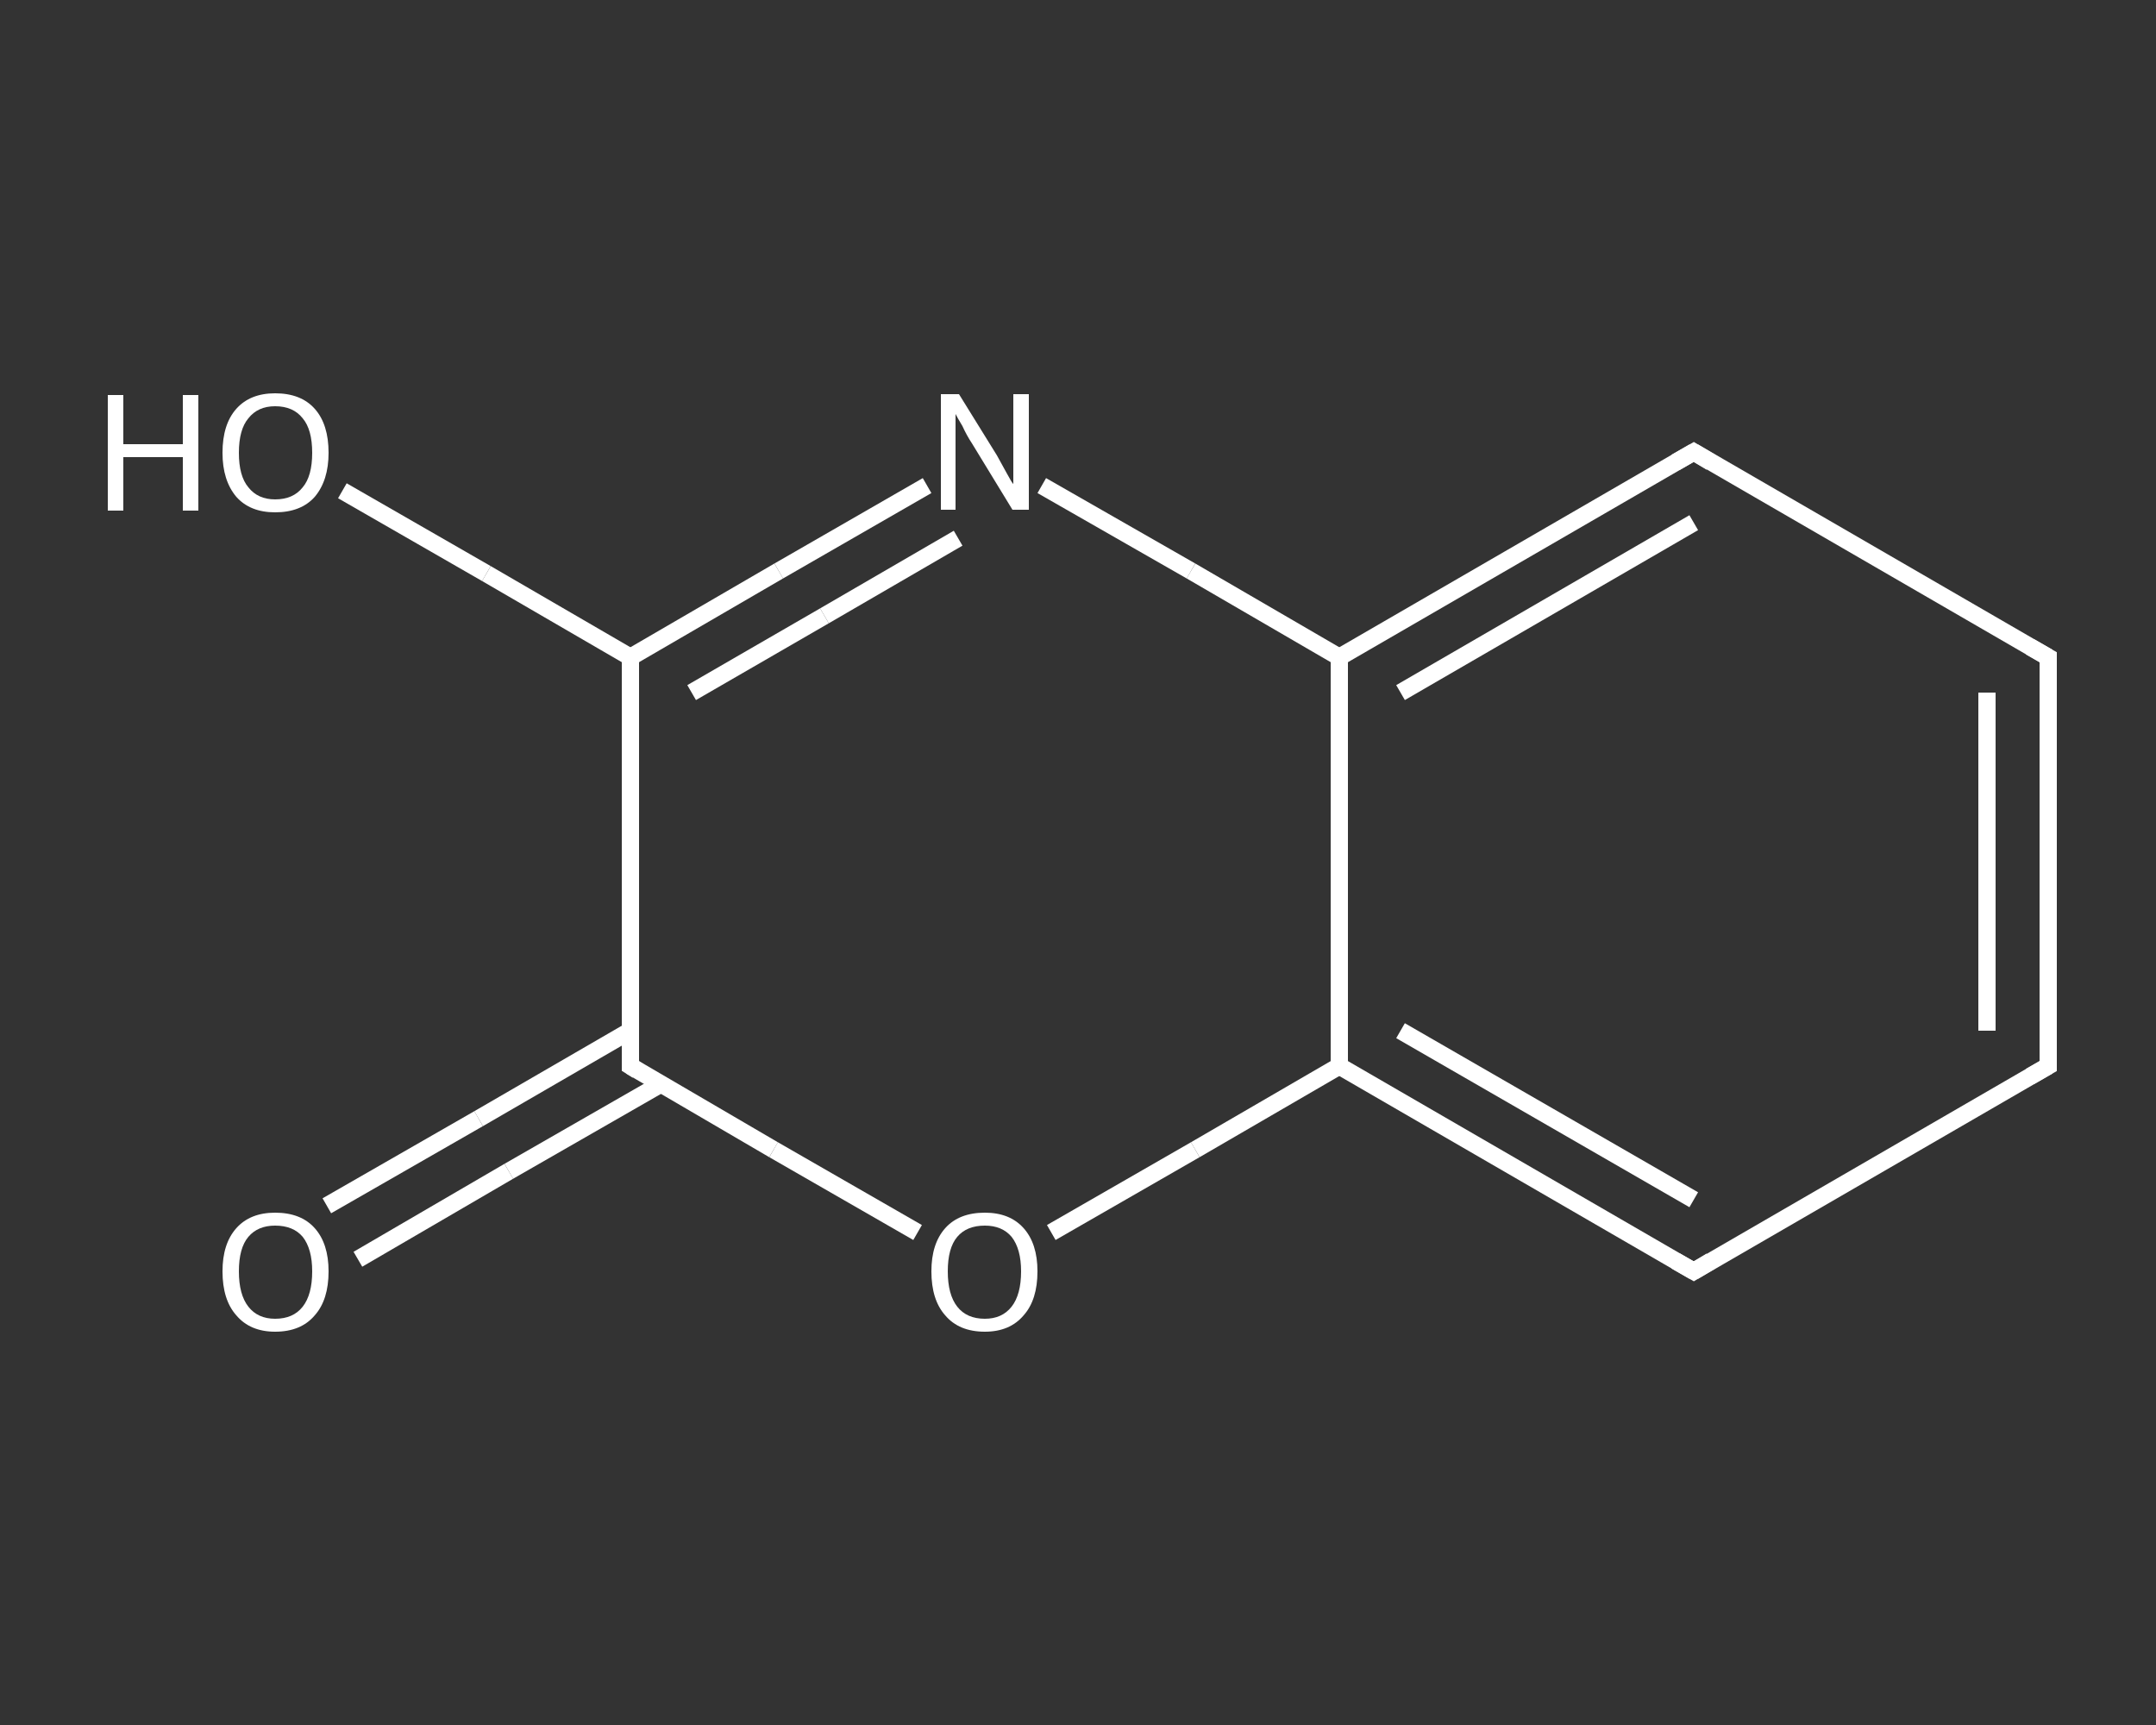 <?xml version='1.0' encoding='iso-8859-1'?>
<svg version='1.1' baseProfile='full'
              xmlns='http://www.w3.org/2000/svg'
                      xmlns:rdkit='http://www.rdkit.org/xml'
                      xmlns:xlink='http://www.w3.org/1999/xlink'
                  xml:space='preserve'
width='250px' height='200px' viewBox='0 0 250 200'>
<rect x="0" y="0" width="250" height="200" fill="#333333" stroke="none"/>
<!-- END OF HEADER -->
<rect style='opacity:1.0;fill:transparent;stroke:none' width='250.0' height='200.0' x='0.0' y='0.0'> </rect>
<path class='bond-0 atom-0 atom-1' d='M 37.9,139.8 L 55.5,129.7' style='fill:none;fill-rule:evenodd;stroke:#FFFFFF;stroke-width:2.0px;stroke-linecap:butt;stroke-linejoin:miter;stroke-opacity:1' />
<path class='bond-0 atom-0 atom-1' d='M 55.5,129.7 L 73.1,119.5' style='fill:none;fill-rule:evenodd;stroke:#FFFFFF;stroke-width:2.0px;stroke-linecap:butt;stroke-linejoin:miter;stroke-opacity:1' />
<path class='bond-0 atom-0 atom-1' d='M 41.5,146.0 L 59.0,135.8' style='fill:none;fill-rule:evenodd;stroke:#FFFFFF;stroke-width:2.0px;stroke-linecap:butt;stroke-linejoin:miter;stroke-opacity:1' />
<path class='bond-0 atom-0 atom-1' d='M 59.0,135.8 L 76.6,125.7' style='fill:none;fill-rule:evenodd;stroke:#FFFFFF;stroke-width:2.0px;stroke-linecap:butt;stroke-linejoin:miter;stroke-opacity:1' />
<path class='bond-1 atom-1 atom-2' d='M 73.1,123.6 L 89.7,133.3' style='fill:none;fill-rule:evenodd;stroke:#FFFFFF;stroke-width:2.0px;stroke-linecap:butt;stroke-linejoin:miter;stroke-opacity:1' />
<path class='bond-1 atom-1 atom-2' d='M 89.7,133.3 L 106.4,142.9' style='fill:none;fill-rule:evenodd;stroke:#FFFFFF;stroke-width:2.0px;stroke-linecap:butt;stroke-linejoin:miter;stroke-opacity:1' />
<path class='bond-2 atom-2 atom-3' d='M 121.9,142.9 L 138.6,133.3' style='fill:none;fill-rule:evenodd;stroke:#FFFFFF;stroke-width:2.0px;stroke-linecap:butt;stroke-linejoin:miter;stroke-opacity:1' />
<path class='bond-2 atom-2 atom-3' d='M 138.6,133.3 L 155.3,123.6' style='fill:none;fill-rule:evenodd;stroke:#FFFFFF;stroke-width:2.0px;stroke-linecap:butt;stroke-linejoin:miter;stroke-opacity:1' />
<path class='bond-3 atom-3 atom-4' d='M 155.3,123.6 L 196.4,147.4' style='fill:none;fill-rule:evenodd;stroke:#FFFFFF;stroke-width:2.0px;stroke-linecap:butt;stroke-linejoin:miter;stroke-opacity:1' />
<path class='bond-3 atom-3 atom-4' d='M 162.4,119.5 L 196.4,139.1' style='fill:none;fill-rule:evenodd;stroke:#FFFFFF;stroke-width:2.0px;stroke-linecap:butt;stroke-linejoin:miter;stroke-opacity:1' />
<path class='bond-4 atom-4 atom-5' d='M 196.4,147.4 L 237.5,123.6' style='fill:none;fill-rule:evenodd;stroke:#FFFFFF;stroke-width:2.0px;stroke-linecap:butt;stroke-linejoin:miter;stroke-opacity:1' />
<path class='bond-5 atom-5 atom-6' d='M 237.5,123.6 L 237.5,76.2' style='fill:none;fill-rule:evenodd;stroke:#FFFFFF;stroke-width:2.0px;stroke-linecap:butt;stroke-linejoin:miter;stroke-opacity:1' />
<path class='bond-5 atom-5 atom-6' d='M 230.4,119.5 L 230.4,80.3' style='fill:none;fill-rule:evenodd;stroke:#FFFFFF;stroke-width:2.0px;stroke-linecap:butt;stroke-linejoin:miter;stroke-opacity:1' />
<path class='bond-6 atom-6 atom-7' d='M 237.5,76.2 L 196.4,52.4' style='fill:none;fill-rule:evenodd;stroke:#FFFFFF;stroke-width:2.0px;stroke-linecap:butt;stroke-linejoin:miter;stroke-opacity:1' />
<path class='bond-7 atom-7 atom-8' d='M 196.4,52.4 L 155.3,76.2' style='fill:none;fill-rule:evenodd;stroke:#FFFFFF;stroke-width:2.0px;stroke-linecap:butt;stroke-linejoin:miter;stroke-opacity:1' />
<path class='bond-7 atom-7 atom-8' d='M 196.4,60.6 L 162.4,80.3' style='fill:none;fill-rule:evenodd;stroke:#FFFFFF;stroke-width:2.0px;stroke-linecap:butt;stroke-linejoin:miter;stroke-opacity:1' />
<path class='bond-8 atom-8 atom-9' d='M 155.3,76.2 L 138.1,66.2' style='fill:none;fill-rule:evenodd;stroke:#FFFFFF;stroke-width:2.0px;stroke-linecap:butt;stroke-linejoin:miter;stroke-opacity:1' />
<path class='bond-8 atom-8 atom-9' d='M 138.1,66.2 L 120.8,56.3' style='fill:none;fill-rule:evenodd;stroke:#FFFFFF;stroke-width:2.0px;stroke-linecap:butt;stroke-linejoin:miter;stroke-opacity:1' />
<path class='bond-9 atom-9 atom-10' d='M 107.5,56.3 L 90.3,66.2' style='fill:none;fill-rule:evenodd;stroke:#FFFFFF;stroke-width:2.0px;stroke-linecap:butt;stroke-linejoin:miter;stroke-opacity:1' />
<path class='bond-9 atom-9 atom-10' d='M 90.3,66.2 L 73.1,76.2' style='fill:none;fill-rule:evenodd;stroke:#FFFFFF;stroke-width:2.0px;stroke-linecap:butt;stroke-linejoin:miter;stroke-opacity:1' />
<path class='bond-9 atom-9 atom-10' d='M 111.1,62.4 L 95.6,71.4' style='fill:none;fill-rule:evenodd;stroke:#FFFFFF;stroke-width:2.0px;stroke-linecap:butt;stroke-linejoin:miter;stroke-opacity:1' />
<path class='bond-9 atom-9 atom-10' d='M 95.6,71.4 L 80.2,80.3' style='fill:none;fill-rule:evenodd;stroke:#FFFFFF;stroke-width:2.0px;stroke-linecap:butt;stroke-linejoin:miter;stroke-opacity:1' />
<path class='bond-10 atom-10 atom-11' d='M 73.1,76.2 L 56.4,66.5' style='fill:none;fill-rule:evenodd;stroke:#FFFFFF;stroke-width:2.0px;stroke-linecap:butt;stroke-linejoin:miter;stroke-opacity:1' />
<path class='bond-10 atom-10 atom-11' d='M 56.4,66.5 L 39.7,56.9' style='fill:none;fill-rule:evenodd;stroke:#FFFFFF;stroke-width:2.0px;stroke-linecap:butt;stroke-linejoin:miter;stroke-opacity:1' />
<path class='bond-11 atom-10 atom-1' d='M 73.1,76.2 L 73.1,123.6' style='fill:none;fill-rule:evenodd;stroke:#FFFFFF;stroke-width:2.0px;stroke-linecap:butt;stroke-linejoin:miter;stroke-opacity:1' />
<path class='bond-12 atom-8 atom-3' d='M 155.3,76.2 L 155.3,123.6' style='fill:none;fill-rule:evenodd;stroke:#FFFFFF;stroke-width:2.0px;stroke-linecap:butt;stroke-linejoin:miter;stroke-opacity:1' />
<path d='M 73.9,124.1 L 73.1,123.6 L 73.1,121.3' style='fill:none;stroke:#FFFFFF;stroke-width:2.0px;stroke-linecap:butt;stroke-linejoin:miter;stroke-opacity:1;' />
<path d='M 194.3,146.2 L 196.4,147.4 L 198.4,146.2' style='fill:none;stroke:#FFFFFF;stroke-width:2.0px;stroke-linecap:butt;stroke-linejoin:miter;stroke-opacity:1;' />
<path d='M 235.4,124.8 L 237.5,123.6 L 237.5,121.3' style='fill:none;stroke:#FFFFFF;stroke-width:2.0px;stroke-linecap:butt;stroke-linejoin:miter;stroke-opacity:1;' />
<path d='M 237.5,78.5 L 237.5,76.2 L 235.4,75.0' style='fill:none;stroke:#FFFFFF;stroke-width:2.0px;stroke-linecap:butt;stroke-linejoin:miter;stroke-opacity:1;' />
<path d='M 198.4,53.6 L 196.4,52.4 L 194.3,53.6' style='fill:none;stroke:#FFFFFF;stroke-width:2.0px;stroke-linecap:butt;stroke-linejoin:miter;stroke-opacity:1;' />
<path class='atom-0' d='M 25.8 147.4
Q 25.8 144.2, 27.4 142.4
Q 29.0 140.6, 31.9 140.6
Q 34.9 140.6, 36.5 142.4
Q 38.1 144.2, 38.1 147.4
Q 38.1 150.7, 36.5 152.5
Q 34.9 154.4, 31.9 154.4
Q 29.0 154.4, 27.4 152.5
Q 25.8 150.7, 25.8 147.4
M 31.9 152.9
Q 34.0 152.9, 35.1 151.5
Q 36.2 150.1, 36.2 147.4
Q 36.2 144.8, 35.1 143.4
Q 34.0 142.1, 31.9 142.1
Q 29.9 142.1, 28.8 143.4
Q 27.7 144.7, 27.7 147.4
Q 27.7 150.1, 28.8 151.5
Q 29.9 152.9, 31.9 152.9
' fill='#FFFFFF'/>
<path class='atom-2' d='M 108.0 147.4
Q 108.0 144.2, 109.6 142.4
Q 111.2 140.6, 114.2 140.6
Q 117.1 140.6, 118.7 142.4
Q 120.3 144.2, 120.3 147.4
Q 120.3 150.7, 118.7 152.5
Q 117.1 154.4, 114.2 154.4
Q 111.2 154.4, 109.6 152.5
Q 108.0 150.7, 108.0 147.4
M 114.2 152.9
Q 116.2 152.9, 117.3 151.5
Q 118.4 150.1, 118.4 147.4
Q 118.4 144.8, 117.3 143.4
Q 116.2 142.1, 114.2 142.1
Q 112.1 142.1, 111.0 143.4
Q 109.9 144.7, 109.9 147.4
Q 109.9 150.1, 111.0 151.5
Q 112.1 152.9, 114.2 152.9
' fill='#FFFFFF'/>
<path class='atom-9' d='M 111.2 45.7
L 115.6 52.8
Q 116.0 53.5, 116.7 54.8
Q 117.4 56.1, 117.5 56.1
L 117.5 45.7
L 119.3 45.7
L 119.3 59.1
L 117.4 59.1
L 112.7 51.4
Q 112.1 50.5, 111.6 49.4
Q 111.0 48.4, 110.8 48.0
L 110.8 59.1
L 109.1 59.1
L 109.1 45.7
L 111.2 45.7
' fill='#FFFFFF'/>
<path class='atom-11' d='M 12.5 45.8
L 14.3 45.8
L 14.3 51.5
L 21.2 51.5
L 21.2 45.8
L 23.0 45.8
L 23.0 59.2
L 21.2 59.2
L 21.2 53.0
L 14.3 53.0
L 14.3 59.2
L 12.5 59.2
L 12.5 45.8
' fill='#FFFFFF'/>
<path class='atom-11' d='M 25.8 52.5
Q 25.8 49.2, 27.4 47.4
Q 29.0 45.6, 31.9 45.6
Q 34.9 45.6, 36.5 47.4
Q 38.1 49.2, 38.1 52.5
Q 38.1 55.7, 36.5 57.6
Q 34.9 59.4, 31.9 59.4
Q 29.0 59.4, 27.4 57.6
Q 25.8 55.7, 25.8 52.5
M 31.9 57.9
Q 34.0 57.9, 35.1 56.5
Q 36.2 55.2, 36.2 52.5
Q 36.2 49.8, 35.1 48.5
Q 34.0 47.1, 31.9 47.1
Q 29.9 47.1, 28.8 48.5
Q 27.7 49.8, 27.7 52.5
Q 27.7 55.2, 28.8 56.5
Q 29.9 57.9, 31.9 57.9
' fill='#FFFFFF'/>
</svg>
